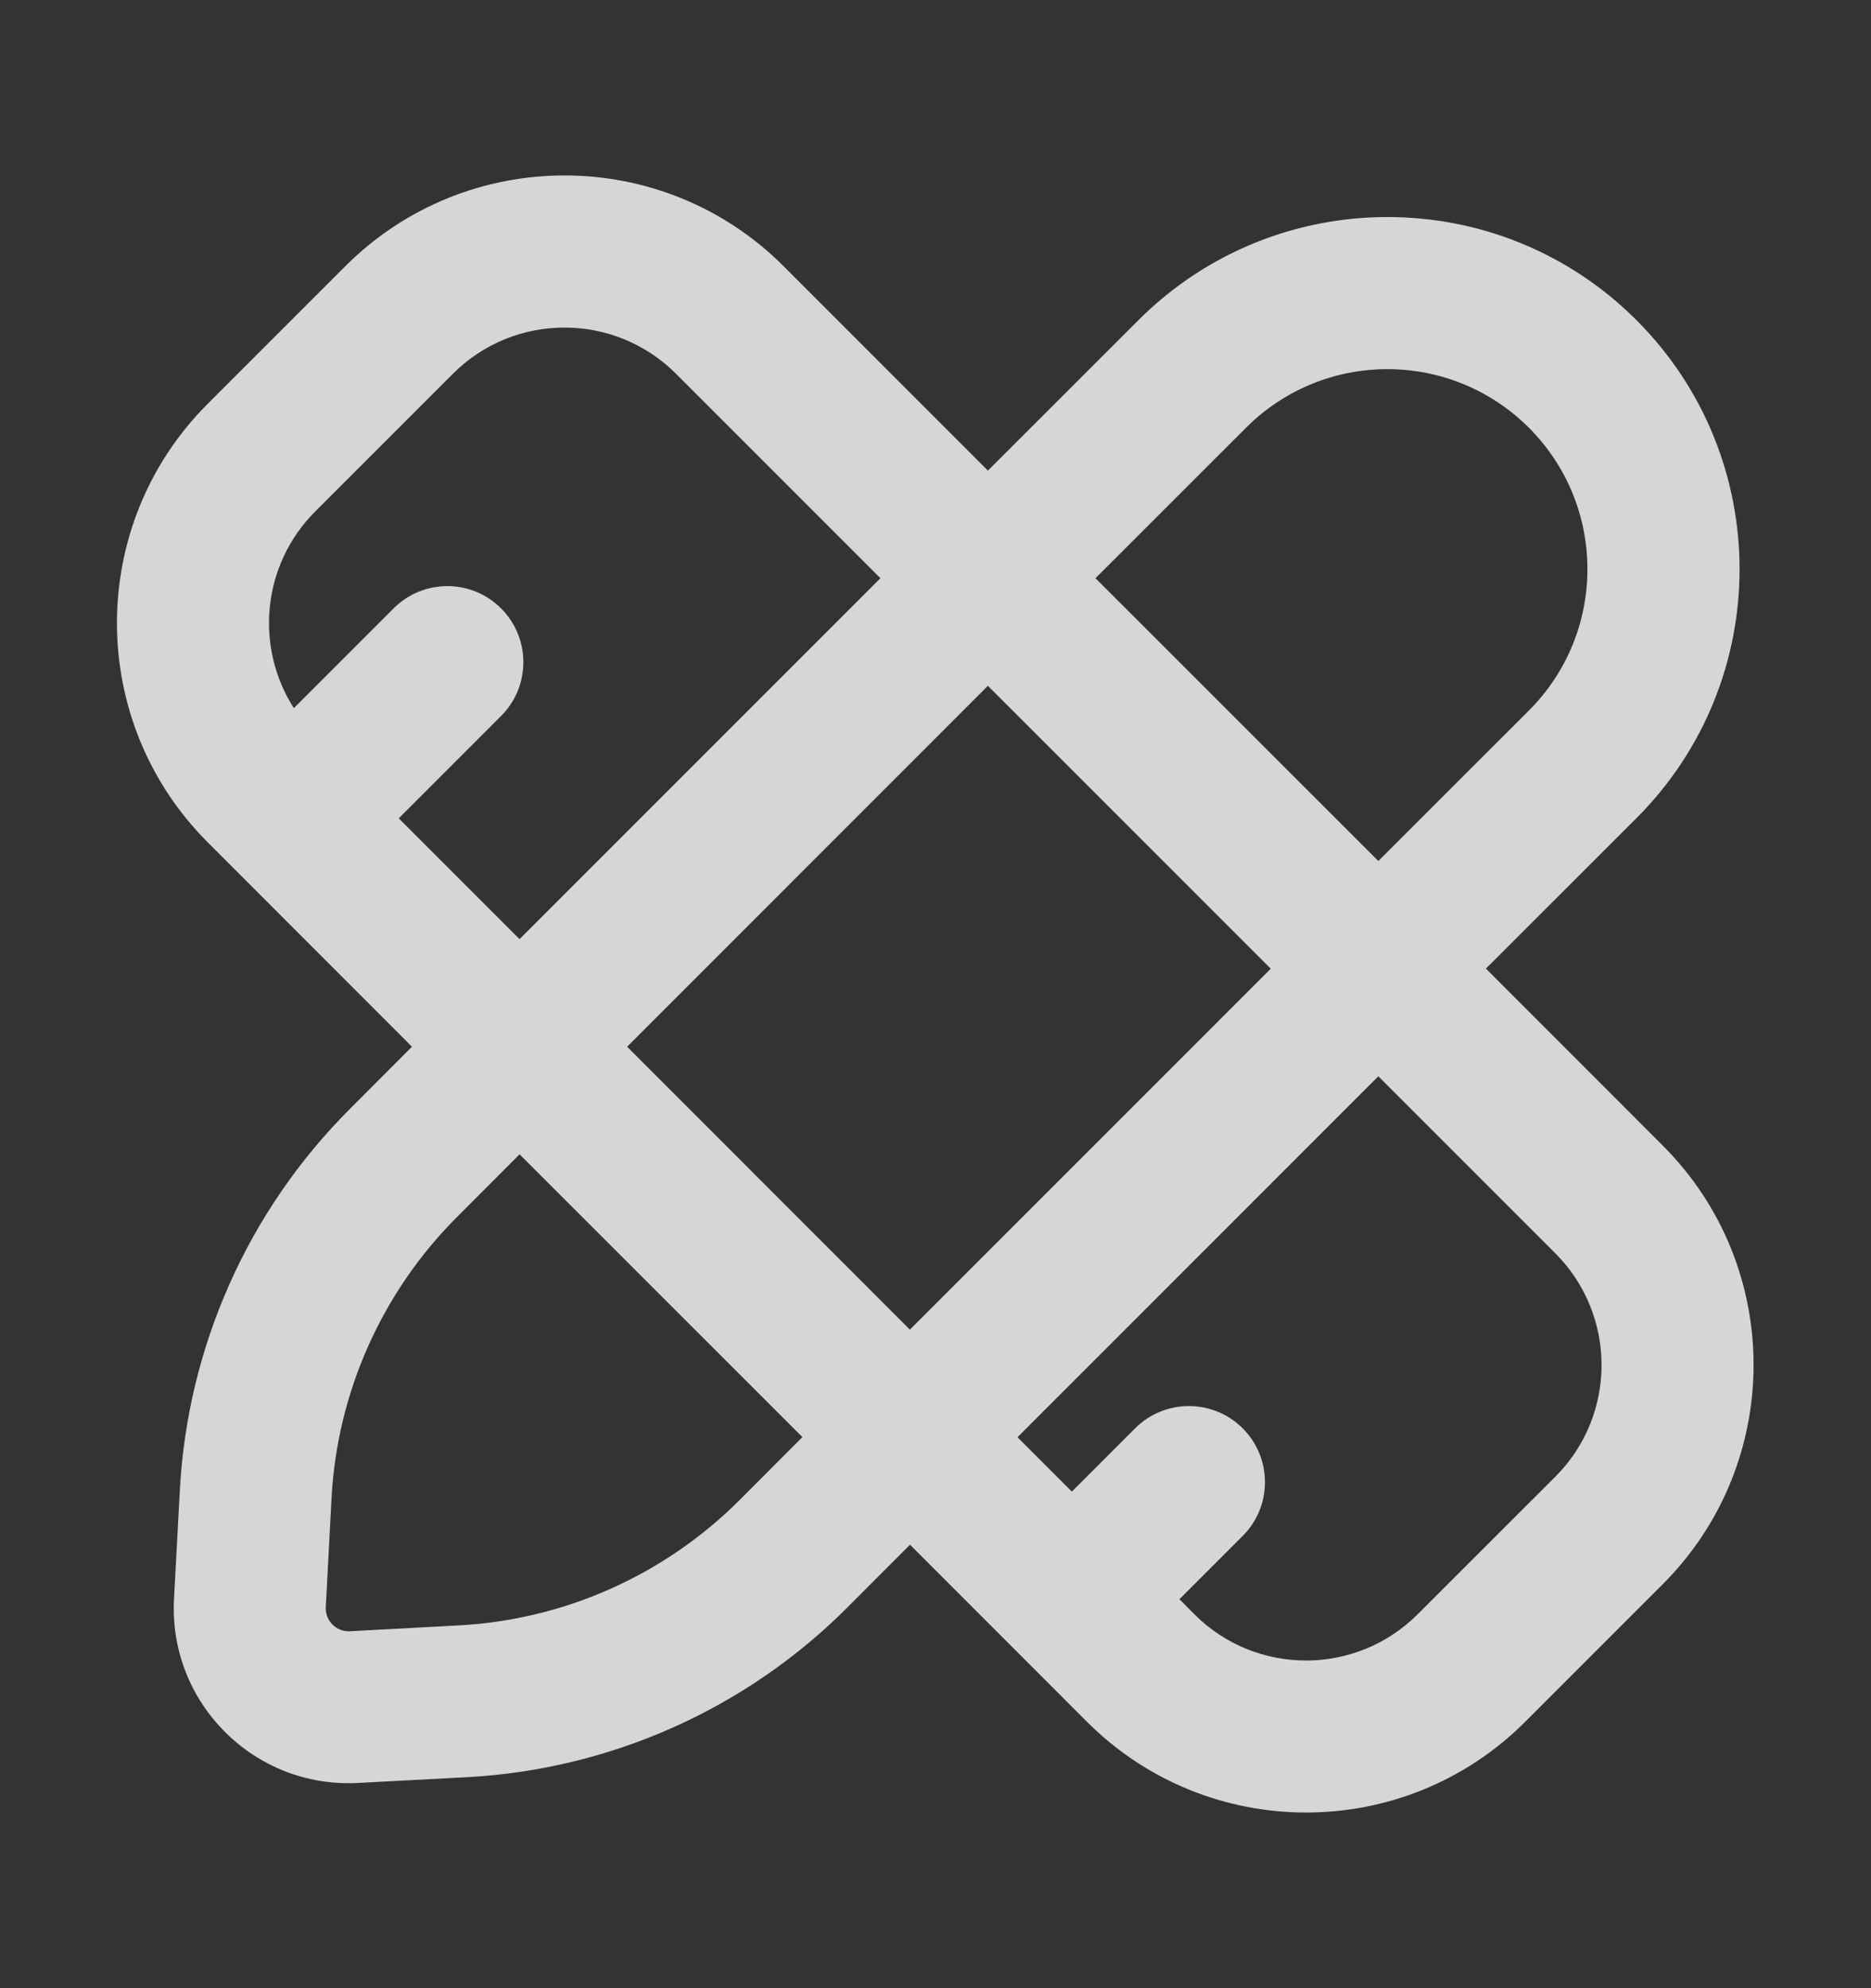<svg width="16" height="17" viewBox="0 0 16 17" fill="none" xmlns="http://www.w3.org/2000/svg">
<rect x="0" y="0" width="16" height="17" fill="#333333" stroke="none"/>
<path d="M2.953 2.276C3.988 1.242 5.666 1.241 6.701 2.276L8.448 4.024L9.736 2.737C10.912 1.562 12.819 1.562 13.994 2.737C15.17 3.913 15.17 5.82 13.994 6.996L12.707 8.282L14.22 9.796C15.255 10.831 15.254 12.51 14.22 13.545L13.042 14.723C12.007 15.757 10.33 15.756 9.295 14.722L7.782 13.208L7.246 13.745C6.378 14.614 5.219 15.13 3.992 15.196L3.062 15.245C2.174 15.293 1.441 14.56 1.488 13.673L1.538 12.741C1.604 11.515 2.12 10.355 2.988 9.486L3.523 8.95L1.776 7.202C0.742 6.167 0.741 4.489 1.775 3.454L2.953 2.276ZM8.701 12.289L9.166 12.754L9.707 12.213C9.961 11.959 10.373 11.959 10.627 12.213C10.881 12.467 10.881 12.879 10.627 13.133L10.086 13.674L10.214 13.803C10.741 14.33 11.596 14.33 12.123 13.803L13.301 12.626C13.828 12.099 13.827 11.243 13.3 10.716L11.787 9.203L8.701 12.289ZM3.908 10.406C3.266 11.048 2.883 11.905 2.835 12.812L2.786 13.742C2.78 13.858 2.876 13.954 2.991 13.948L3.922 13.898C4.828 13.85 5.684 13.467 6.326 12.825L6.862 12.288L4.443 9.87L3.908 10.406ZM5.363 8.95L7.781 11.369L10.867 8.283L8.448 5.864L5.363 8.95ZM5.781 3.196C5.254 2.669 4.4 2.669 3.873 3.196L2.695 4.374C2.239 4.831 2.178 5.532 2.513 6.055L3.366 5.202C3.62 4.948 4.031 4.948 4.285 5.202C4.539 5.456 4.539 5.868 4.285 6.122L3.41 6.997L4.443 8.03L7.529 4.944L5.781 3.196ZM13.074 3.657C12.406 2.99 11.324 2.989 10.656 3.657L9.368 4.944L11.787 7.362L13.074 6.076C13.742 5.408 13.742 4.325 13.074 3.657Z" fill="white" fill-opacity="0.8"/>
</svg>
